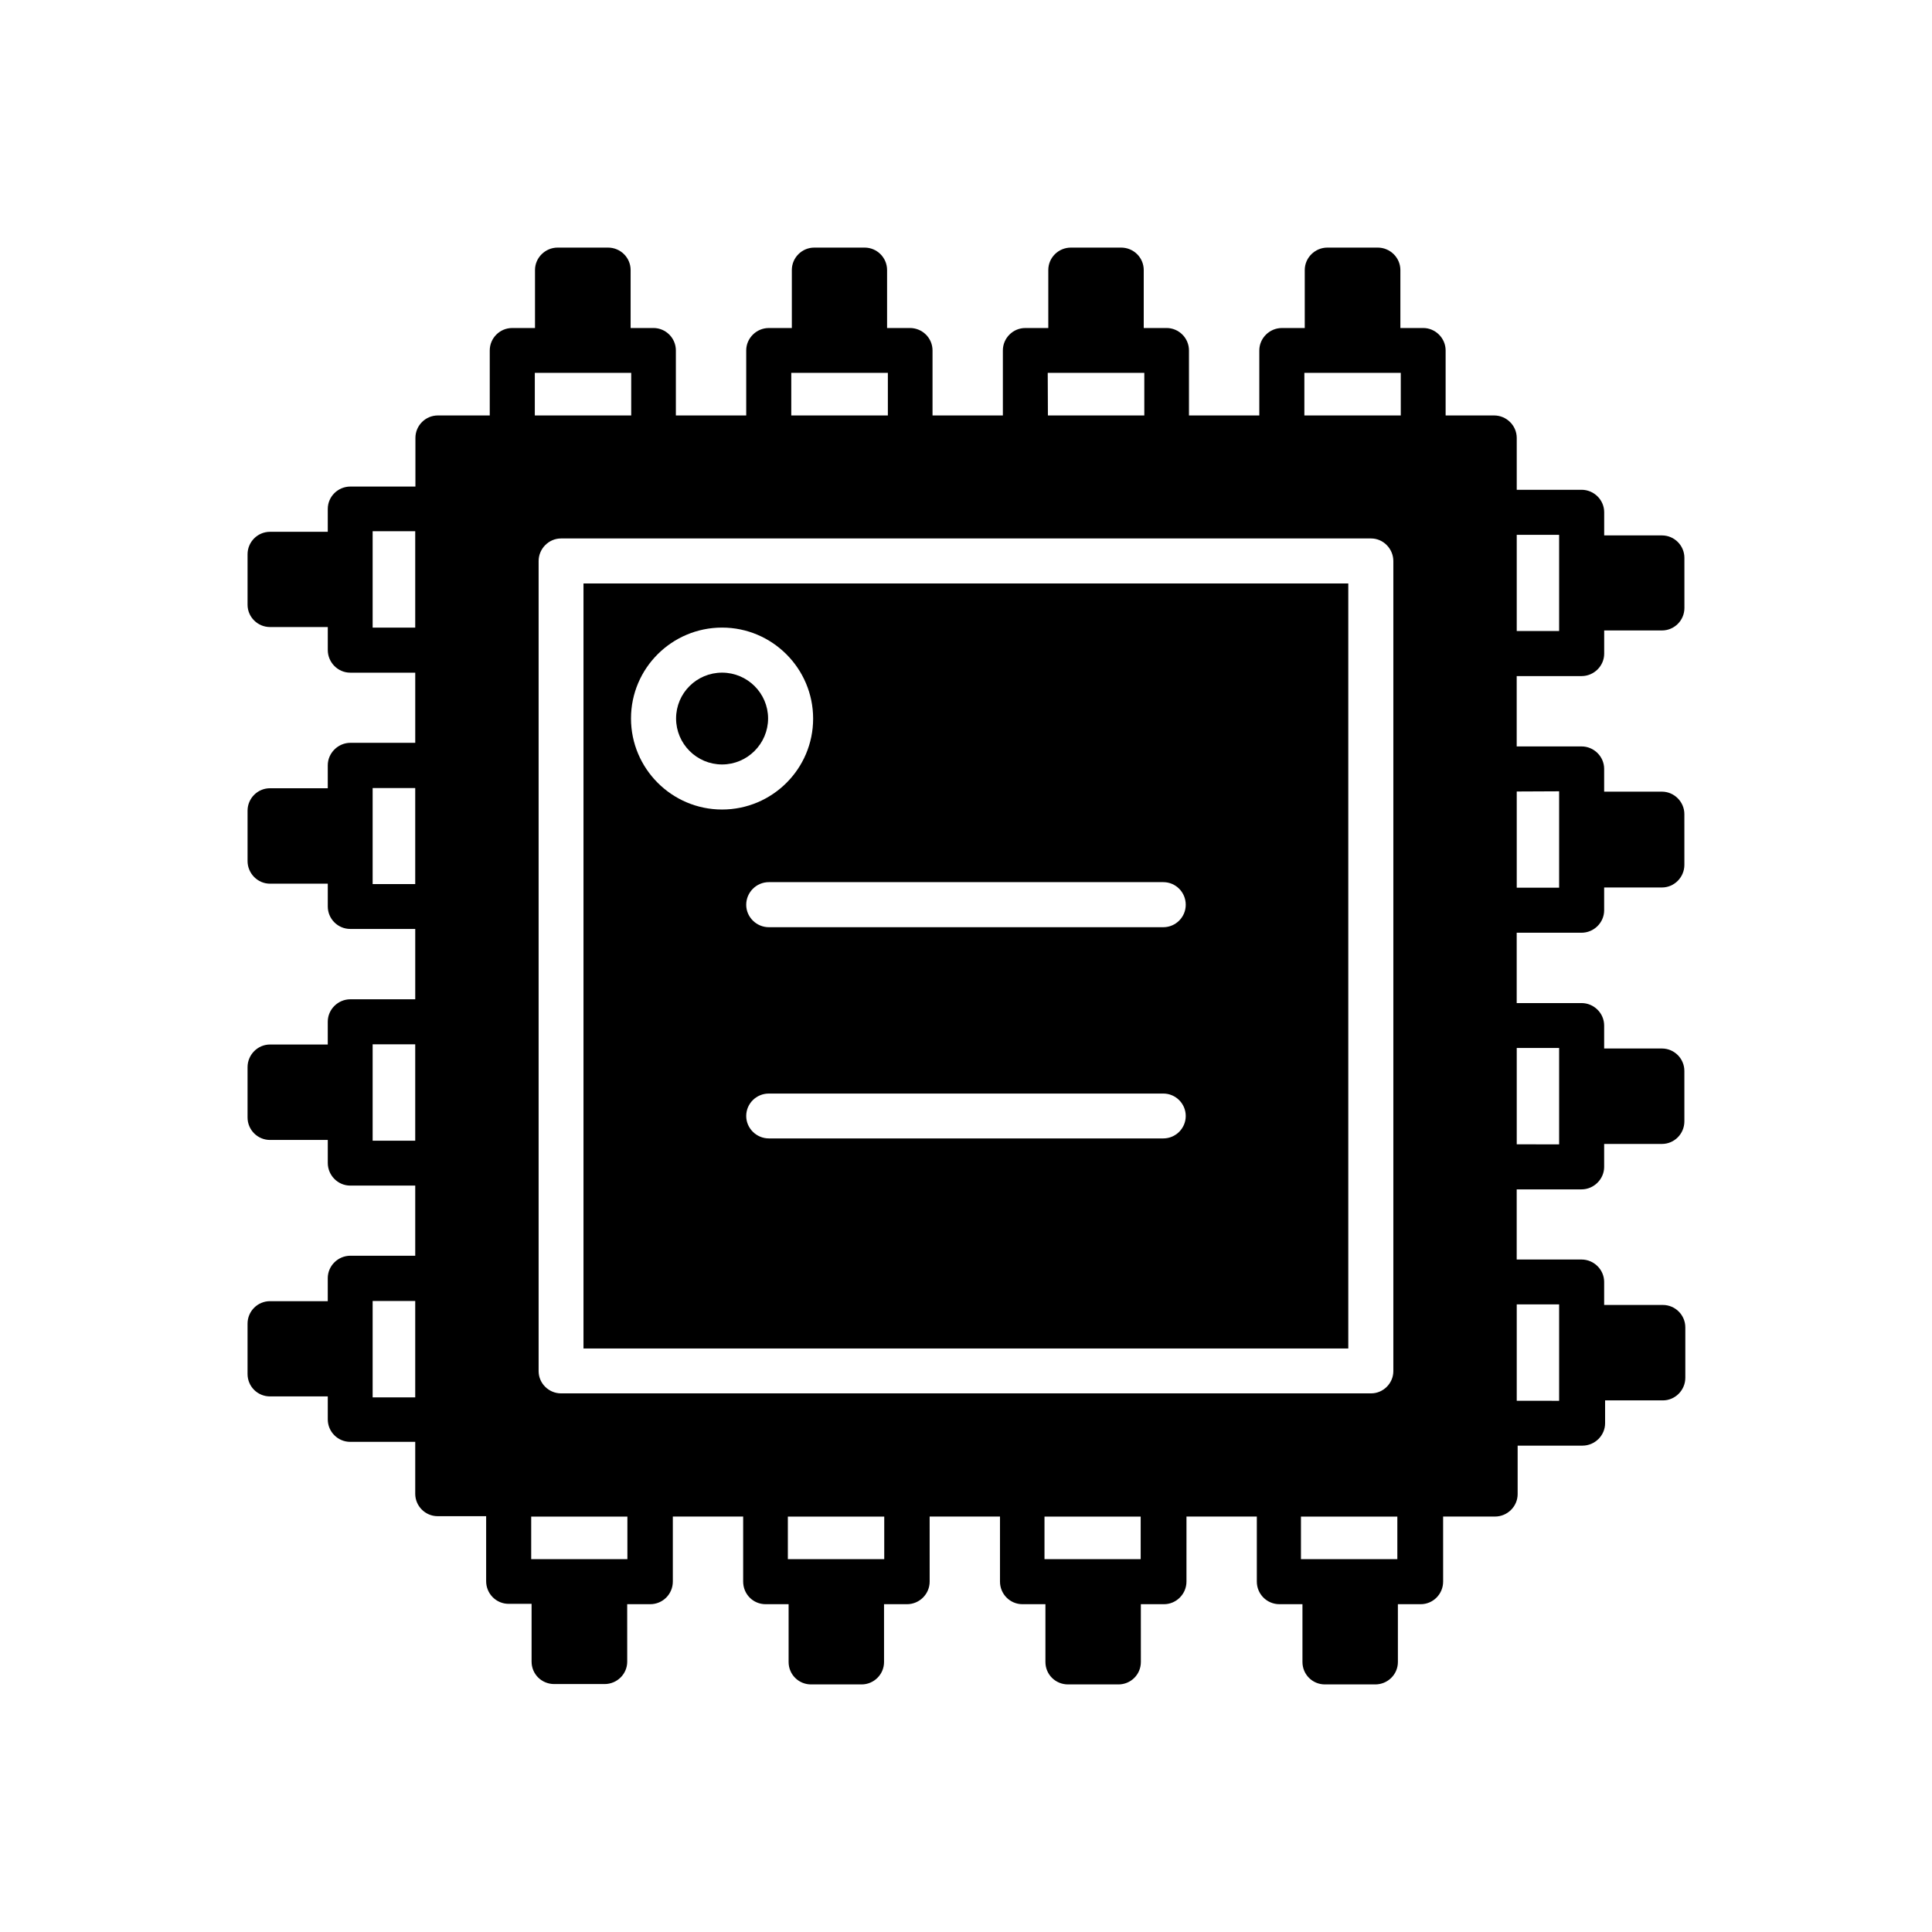 <?xml version="1.0" encoding="UTF-8"?>
<!-- Uploaded to: SVG Find, www.svgrepo.com, Generator: SVG Find Mixer Tools -->
<svg fill="#000000" width="800px" height="800px" version="1.1" viewBox="144 144 512 512" xmlns="http://www.w3.org/2000/svg">
 <g>
  <path d="m298.63 501.36h202.68v-202.73h-202.68zm153.66-55.668h-104.54c-3.273 0-5.996-2.672-5.996-5.945s2.672-5.945 5.996-5.945h104.54c3.273 0 5.945 2.672 5.945 5.945s-2.668 5.945-5.945 5.945zm5.945-61.918c0 3.273-2.672 5.945-5.945 5.945h-104.54c-3.273 0-5.996-2.672-5.996-5.945 0-3.273 2.672-5.996 5.996-5.996h104.54c3.277 0 5.945 2.668 5.945 5.996zm-122.88-73.457c13.301 0 24.133 10.832 24.133 24.133s-10.832 24.082-24.133 24.082-24.133-10.832-24.133-24.133c0-13.301 10.832-24.082 24.133-24.082z"/>
  <path d="m335.36 346.59c6.699 0 12.191-5.492 12.191-12.191 0-6.699-5.492-12.141-12.191-12.141-6.75 0-12.191 5.441-12.191 12.141 0 6.699 5.441 12.191 12.191 12.191z"/>
  <path d="m563.13 323.17c3.273 0 5.996-2.672 5.996-5.945v-6.148h15.316c3.273 0 5.945-2.672 5.945-5.945l-0.004-13.297c0-3.273-2.672-5.945-5.945-5.945h-15.312v-6.148c0-3.273-2.719-5.945-5.996-5.945h-17.18v-13.754c0-3.273-2.719-5.945-5.996-5.945h-12.848v-17.23c0-3.273-2.719-5.945-5.945-5.945h-6.047v-15.363c0-3.273-2.719-5.945-5.996-5.945h-13.348c-3.273 0-5.996 2.672-5.996 5.945v15.367h-6.047c-3.273 0-5.996 2.672-5.996 5.945v17.23h-18.641v-17.234c0-3.273-2.672-5.945-5.945-5.945l-6.043 0.004v-15.367c0-3.273-2.672-5.945-5.996-5.945h-13.301c-3.324 0-5.996 2.672-5.996 5.945v15.367h-6.094c-3.273 0-5.945 2.672-5.945 5.945v17.23h-18.641v-17.234c0-3.273-2.672-5.945-5.996-5.945l-6.047 0.004v-15.367c0-3.273-2.672-5.945-5.945-5.945h-13.352c-3.273 0-5.945 2.672-5.945 5.945v15.367h-6.094c-3.273 0-5.996 2.672-5.996 5.945v17.23h-18.641v-17.234c0-3.273-2.672-5.945-5.945-5.945l-6.047 0.004v-15.367c0-3.273-2.672-5.945-5.996-5.945h-13.348c-3.273 0-5.996 2.672-5.996 5.945v15.367h-6.047c-3.273 0-5.945 2.672-5.945 5.945v17.23l-13.754-0.004c-3.273 0-5.945 2.672-5.945 5.945v12.898h-17.23c-3.273 0-5.996 2.621-5.996 5.945v6.047h-15.312c-3.273 0-5.945 2.672-5.945 5.945v13.398c0 3.223 2.672 5.894 5.945 5.894h15.316v6.098c0 3.273 2.672 5.996 5.945 5.996h17.23v18.59h-17.184c-3.273 0-5.996 2.719-5.996 5.945v6.098l-15.312-0.004c-3.273 0-5.945 2.672-5.945 5.945v13.352c0 3.273 2.672 5.996 5.945 5.996h15.316v6.047c0 3.273 2.672 5.945 5.945 5.945h17.23v18.641h-17.184c-3.273 0-5.996 2.672-5.996 5.945v6.047l-15.312-0.004c-3.273 0-5.945 2.719-5.945 5.996v13.352c0 3.273 2.672 5.945 5.945 5.945h15.316v6.098c0 3.273 2.672 5.996 5.945 5.996h17.23v18.59l-17.184-0.004c-3.273 0-5.996 2.672-5.996 5.945v6.098h-15.312c-3.273 0-5.945 2.672-5.945 5.945v13.352c0 3.324 2.672 5.945 5.945 5.945h15.316v6.098c0 3.273 2.672 5.945 5.945 5.945h17.23v13.754c0 3.273 2.672 5.945 5.945 5.945h12.848v17.23c0 3.324 2.672 5.996 5.945 5.996h6.098v15.316c0 3.324 2.672 5.945 5.996 5.945h13.352c3.273 0 5.996-2.621 5.996-5.945l-0.008-15.219h6.098c3.324 0 5.996-2.672 5.996-5.996v-17.23h18.641v17.23c0 3.324 2.621 5.996 5.945 5.996h6.098v15.316c0 3.324 2.672 5.945 5.945 5.945h13.402c3.223 0 5.945-2.621 5.945-5.945l-0.004-15.316h6.098c3.273 0 5.996-2.672 5.996-5.996l-0.004-17.23h18.641v17.23c0 3.324 2.672 5.996 5.945 5.996h6.098v15.316c0 3.324 2.672 5.945 5.996 5.945h13.352c3.273 0 5.945-2.621 5.945-5.945l-0.004-15.316h6.144c3.223 0 5.945-2.672 5.945-5.996l0.004-17.23h18.641v17.23c0 3.324 2.672 5.996 5.996 5.996h6.098v15.316c0 3.324 2.672 5.945 5.945 5.945h13.352c3.273 0 5.996-2.621 5.996-5.945l-0.004-15.316h6.047c3.273 0 5.945-2.672 5.945-5.996l-0.004-17.23h13.754c3.273 0 5.996-2.672 5.996-5.945v-12.848h17.18c3.273 0 5.996-2.672 5.996-5.945v-6.047h15.316c3.273 0 5.945-2.719 5.945-5.996v-13.348c0-3.273-2.672-5.945-5.945-5.945h-15.566v-6.098c0-3.273-2.719-5.945-5.996-5.945h-17.18v-18.59h17.18c3.273 0 5.996-2.719 5.996-5.945v-6.094h15.316c3.273 0 5.945-2.672 5.945-5.996l-0.004-13.352c0-3.273-2.672-5.945-5.945-5.945h-15.312v-6.094c0-3.273-2.719-5.945-5.996-5.945h-17.18v-18.641h17.18c3.273 0 5.996-2.672 5.996-5.945v-6.047h15.316c3.273 0 5.945-2.719 5.945-5.996l-0.004-13.453c0-3.223-2.672-5.945-5.945-5.945l-15.312 0.004v-6.047c0-3.273-2.719-5.945-5.996-5.945h-17.18v-18.641zm-17.18-37.434h11.234v25.496l-11.234-0.004zm-291.86 228.58h-11.336v-25.543h11.285v25.543zm0-68.016h-11.336v-25.543h11.285v25.543zm0-68.012h-11.336v-25.445h11.285v25.445zm0-67.965h-11.336v-25.543h11.285v25.543zm259.16 197.04c0 3.223-2.672 5.894-5.894 5.894h-214.67c-3.273 0-5.945-2.672-5.945-5.894v-214.67c0-3.273 2.672-5.996 5.945-5.996h214.67c3.223 0 5.894 2.719 5.894 5.996zm-23.578-264.55h25.547v11.285h-25.547zm-68.012 0h25.594v11.285h-25.547zm-67.965 0h25.598v11.285h-25.598zm-67.965 0h25.547v11.285h-25.547zm24.535 314.38h-25.492v-11.285h25.492zm68.016 0h-25.492v-11.285h25.543v11.285zm68.012 0h-25.492v-11.285h25.492zm68.016 0h-25.543v-11.285h25.543zm42.875-67.512v25.547l-11.234-0.004v-25.543zm0-67.965v25.547l-11.234-0.004v-25.543zm0-68.012v25.547l-11.234-0.004v-25.492z"/>
 </g>
</svg>